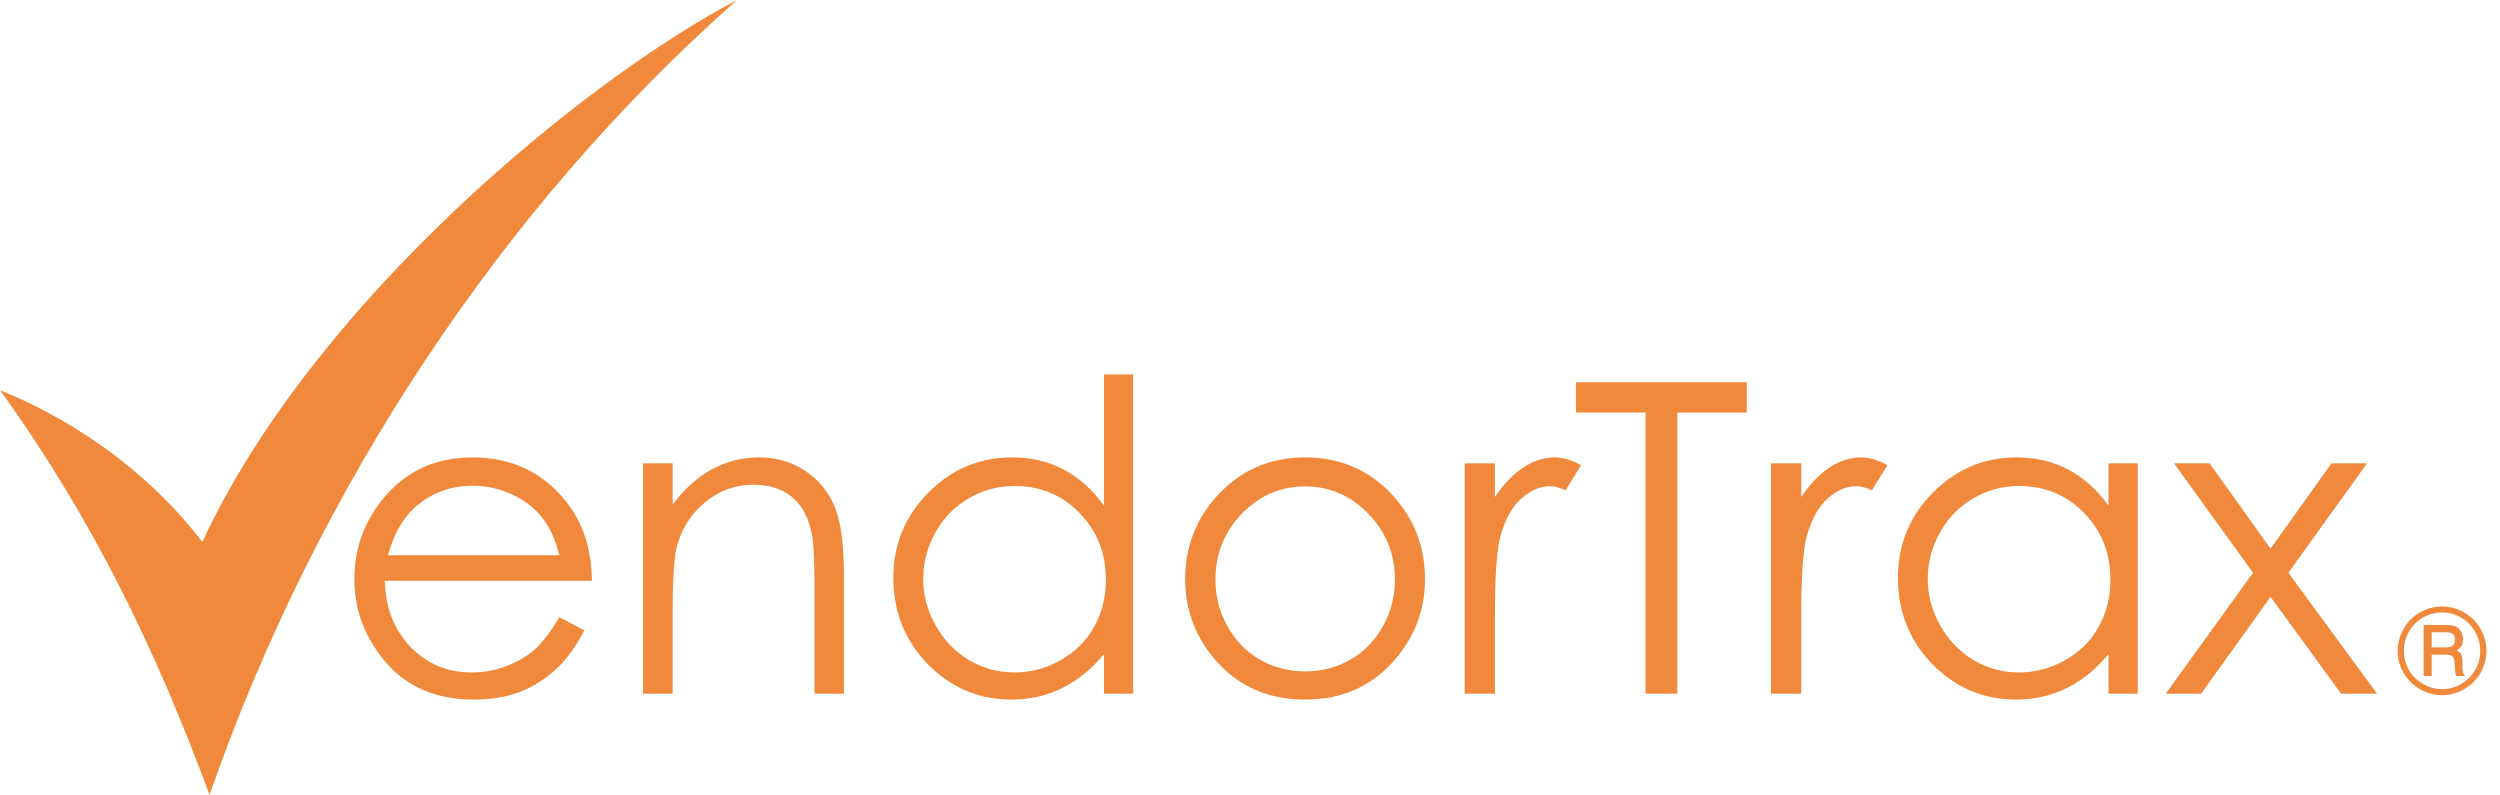 <svg xmlns="http://www.w3.org/2000/svg" width="173" height="55" viewBox="0 0 173 55" fill="none"><path d="M14 37.5C21.725 20.871 40.5 5.5 51 0C34.701 14.4 21.885 33.828 14.5 55C10.85 45.142 6.5 36 0 27C2.5 28 9 31 14 37.5Z" fill="#F0893B"></path><path d="M38.703 42.712L40.432 43.62C39.865 44.733 39.211 45.632 38.469 46.315C37.727 46.999 36.892 47.522 35.964 47.883C35.036 48.234 33.986 48.41 32.815 48.41C30.217 48.41 28.186 47.56 26.721 45.861C25.256 44.152 24.523 42.224 24.523 40.075C24.523 38.054 25.144 36.252 26.384 34.67C27.956 32.658 30.061 31.652 32.697 31.652C35.412 31.652 37.58 32.683 39.201 34.743C40.353 36.198 40.94 38.015 40.959 40.192H26.633C26.672 42.048 27.263 43.571 28.405 44.763C29.548 45.944 30.959 46.535 32.639 46.535C33.449 46.535 34.235 46.394 34.997 46.11C35.769 45.827 36.423 45.451 36.96 44.982C37.497 44.514 38.078 43.757 38.703 42.712ZM38.703 38.42C38.43 37.326 38.029 36.452 37.502 35.798C36.984 35.144 36.296 34.616 35.437 34.216C34.577 33.815 33.674 33.615 32.727 33.615C31.164 33.615 29.821 34.118 28.698 35.124C27.878 35.856 27.258 36.955 26.838 38.42H38.703ZM44.497 32.062H46.548V34.919C47.368 33.825 48.276 33.01 49.272 32.473C50.268 31.926 51.352 31.652 52.524 31.652C53.716 31.652 54.77 31.955 55.688 32.56C56.616 33.166 57.3 33.981 57.739 35.007C58.178 36.032 58.398 37.629 58.398 39.797V48H56.362V40.398C56.362 38.562 56.284 37.336 56.128 36.721C55.884 35.666 55.425 34.875 54.751 34.348C54.077 33.81 53.198 33.542 52.114 33.542C50.874 33.542 49.761 33.952 48.774 34.773C47.798 35.593 47.153 36.608 46.841 37.819C46.645 38.61 46.548 40.056 46.548 42.155V48H44.497V32.062ZM78.416 25.91V48H76.394V45.261C75.535 46.306 74.568 47.092 73.494 47.619C72.429 48.147 71.262 48.41 69.993 48.41C67.737 48.41 65.808 47.595 64.207 45.964C62.615 44.323 61.819 42.331 61.819 39.987C61.819 37.692 62.625 35.73 64.236 34.099C65.847 32.468 67.786 31.652 70.051 31.652C71.36 31.652 72.542 31.931 73.596 32.487C74.661 33.044 75.593 33.879 76.394 34.992V25.91H78.416ZM70.213 33.63C69.07 33.63 68.015 33.913 67.048 34.48C66.082 35.036 65.31 35.822 64.734 36.838C64.168 37.853 63.884 38.928 63.884 40.06C63.884 41.184 64.172 42.258 64.749 43.283C65.325 44.309 66.096 45.109 67.063 45.685C68.04 46.252 69.085 46.535 70.198 46.535C71.321 46.535 72.385 46.252 73.391 45.685C74.397 45.119 75.169 44.352 75.706 43.386C76.252 42.419 76.526 41.33 76.526 40.119C76.526 38.273 75.916 36.73 74.695 35.49C73.484 34.25 71.99 33.63 70.213 33.63ZM90.318 31.652C92.769 31.652 94.8 32.541 96.412 34.318C97.876 35.94 98.609 37.858 98.609 40.075C98.609 42.302 97.832 44.25 96.28 45.92C94.737 47.58 92.749 48.41 90.318 48.41C87.876 48.41 85.879 47.58 84.327 45.92C82.784 44.25 82.012 42.302 82.012 40.075C82.012 37.868 82.745 35.954 84.209 34.333C85.821 32.546 87.857 31.652 90.318 31.652ZM90.318 33.659C88.619 33.659 87.159 34.289 85.938 35.549C84.717 36.809 84.107 38.332 84.107 40.119C84.107 41.272 84.385 42.346 84.942 43.342C85.498 44.338 86.25 45.109 87.198 45.656C88.145 46.193 89.185 46.462 90.318 46.462C91.451 46.462 92.491 46.193 93.438 45.656C94.385 45.109 95.137 44.338 95.694 43.342C96.25 42.346 96.529 41.272 96.529 40.119C96.529 38.332 95.913 36.809 94.683 35.549C93.462 34.289 92.007 33.659 90.318 33.659ZM101.356 32.062H103.45V34.392C104.075 33.474 104.735 32.79 105.428 32.341C106.121 31.882 106.844 31.652 107.596 31.652C108.162 31.652 108.768 31.833 109.412 32.194L108.343 33.923C107.913 33.737 107.552 33.645 107.259 33.645C106.575 33.645 105.916 33.928 105.281 34.494C104.647 35.051 104.163 35.92 103.831 37.102C103.577 38.01 103.45 39.846 103.45 42.609V48H101.356V32.062ZM109.054 28.547V26.452H120.875V28.547H116.07V48H113.873V28.547H109.054ZM122.553 32.062H124.647V34.392C125.272 33.474 125.931 32.79 126.625 32.341C127.318 31.882 128.041 31.652 128.793 31.652C129.359 31.652 129.965 31.833 130.609 32.194L129.54 33.923C129.11 33.737 128.749 33.645 128.456 33.645C127.772 33.645 127.113 33.928 126.478 34.494C125.844 35.051 125.36 35.92 125.028 37.102C124.774 38.01 124.647 39.846 124.647 42.609V48H122.553V32.062ZM147.931 32.062V48H145.91V45.261C145.05 46.306 144.084 47.092 143.009 47.619C141.945 48.147 140.778 48.41 139.508 48.41C137.253 48.41 135.324 47.595 133.722 45.964C132.13 44.323 131.335 42.331 131.335 39.987C131.335 37.692 132.14 35.73 133.752 34.099C135.363 32.468 137.301 31.652 139.567 31.652C140.876 31.652 142.057 31.931 143.112 32.487C144.176 33.044 145.109 33.879 145.91 34.992V32.062H147.931ZM139.728 33.63C138.586 33.63 137.531 33.913 136.564 34.48C135.597 35.036 134.826 35.822 134.25 36.838C133.683 37.853 133.4 38.928 133.4 40.06C133.4 41.184 133.688 42.258 134.264 43.283C134.84 44.309 135.612 45.109 136.579 45.685C137.555 46.252 138.6 46.535 139.713 46.535C140.837 46.535 141.901 46.252 142.907 45.685C143.913 45.119 144.684 44.352 145.221 43.386C145.768 42.419 146.042 41.33 146.042 40.119C146.042 38.273 145.431 36.73 144.211 35.49C143 34.25 141.505 33.63 139.728 33.63ZM150.444 32.062H152.905L157.123 37.966L161.342 32.062H163.803L158.354 39.636L164.492 48H162.001L157.123 41.306L152.319 48H149.872L155.908 39.636L150.444 32.062Z" fill="#F0893B"></path><path d="M172.059 45.031C172.059 45.583 171.922 46.096 171.648 46.57C171.375 47.042 171 47.415 170.523 47.691C170.047 47.967 169.536 48.105 168.992 48.105C168.448 48.105 167.938 47.969 167.461 47.695C166.984 47.419 166.608 47.044 166.332 46.57C166.059 46.096 165.922 45.589 165.922 45.047C165.922 44.5 166.059 43.987 166.332 43.508C166.608 43.029 166.983 42.652 167.457 42.379C167.934 42.105 168.445 41.969 168.992 41.969C169.539 41.969 170.048 42.105 170.52 42.379C170.993 42.65 171.368 43.025 171.645 43.504C171.921 43.983 172.059 44.492 172.059 45.031ZM171.633 45.035C171.633 44.566 171.514 44.126 171.277 43.715C171.04 43.301 170.719 42.975 170.312 42.738C169.906 42.501 169.469 42.383 169 42.383C168.529 42.383 168.086 42.501 167.672 42.738C167.26 42.975 166.936 43.301 166.699 43.715C166.465 44.126 166.348 44.569 166.348 45.043C166.348 45.514 166.465 45.954 166.699 46.363C166.936 46.772 167.262 47.095 167.676 47.332C168.09 47.569 168.531 47.688 169 47.688C169.466 47.688 169.904 47.569 170.312 47.332C170.721 47.092 171.043 46.77 171.277 46.363C171.514 45.954 171.633 45.512 171.633 45.035ZM167.715 43.246H169.188C169.531 43.246 169.779 43.281 169.93 43.352C170.081 43.419 170.203 43.531 170.297 43.688C170.393 43.844 170.441 44.026 170.441 44.234C170.441 44.414 170.408 44.569 170.34 44.699C170.288 44.796 170.174 44.901 170 45.016C170.159 45.094 170.266 45.185 170.32 45.289C170.375 45.391 170.402 45.566 170.402 45.816V46.215C170.402 46.402 170.444 46.559 170.527 46.684L170.586 46.777H169.961C169.922 46.632 169.895 46.458 169.879 46.258L169.852 45.824C169.841 45.665 169.815 45.553 169.773 45.488C169.734 45.423 169.677 45.376 169.602 45.348C169.529 45.319 169.382 45.305 169.16 45.305H168.273V46.777H167.715V43.246ZM168.273 43.754V44.801H169.141C169.404 44.801 169.582 44.771 169.676 44.711C169.814 44.625 169.883 44.479 169.883 44.273C169.883 44.094 169.833 43.962 169.734 43.879C169.635 43.796 169.449 43.754 169.176 43.754H168.273Z" fill="#F0893B"></path></svg>